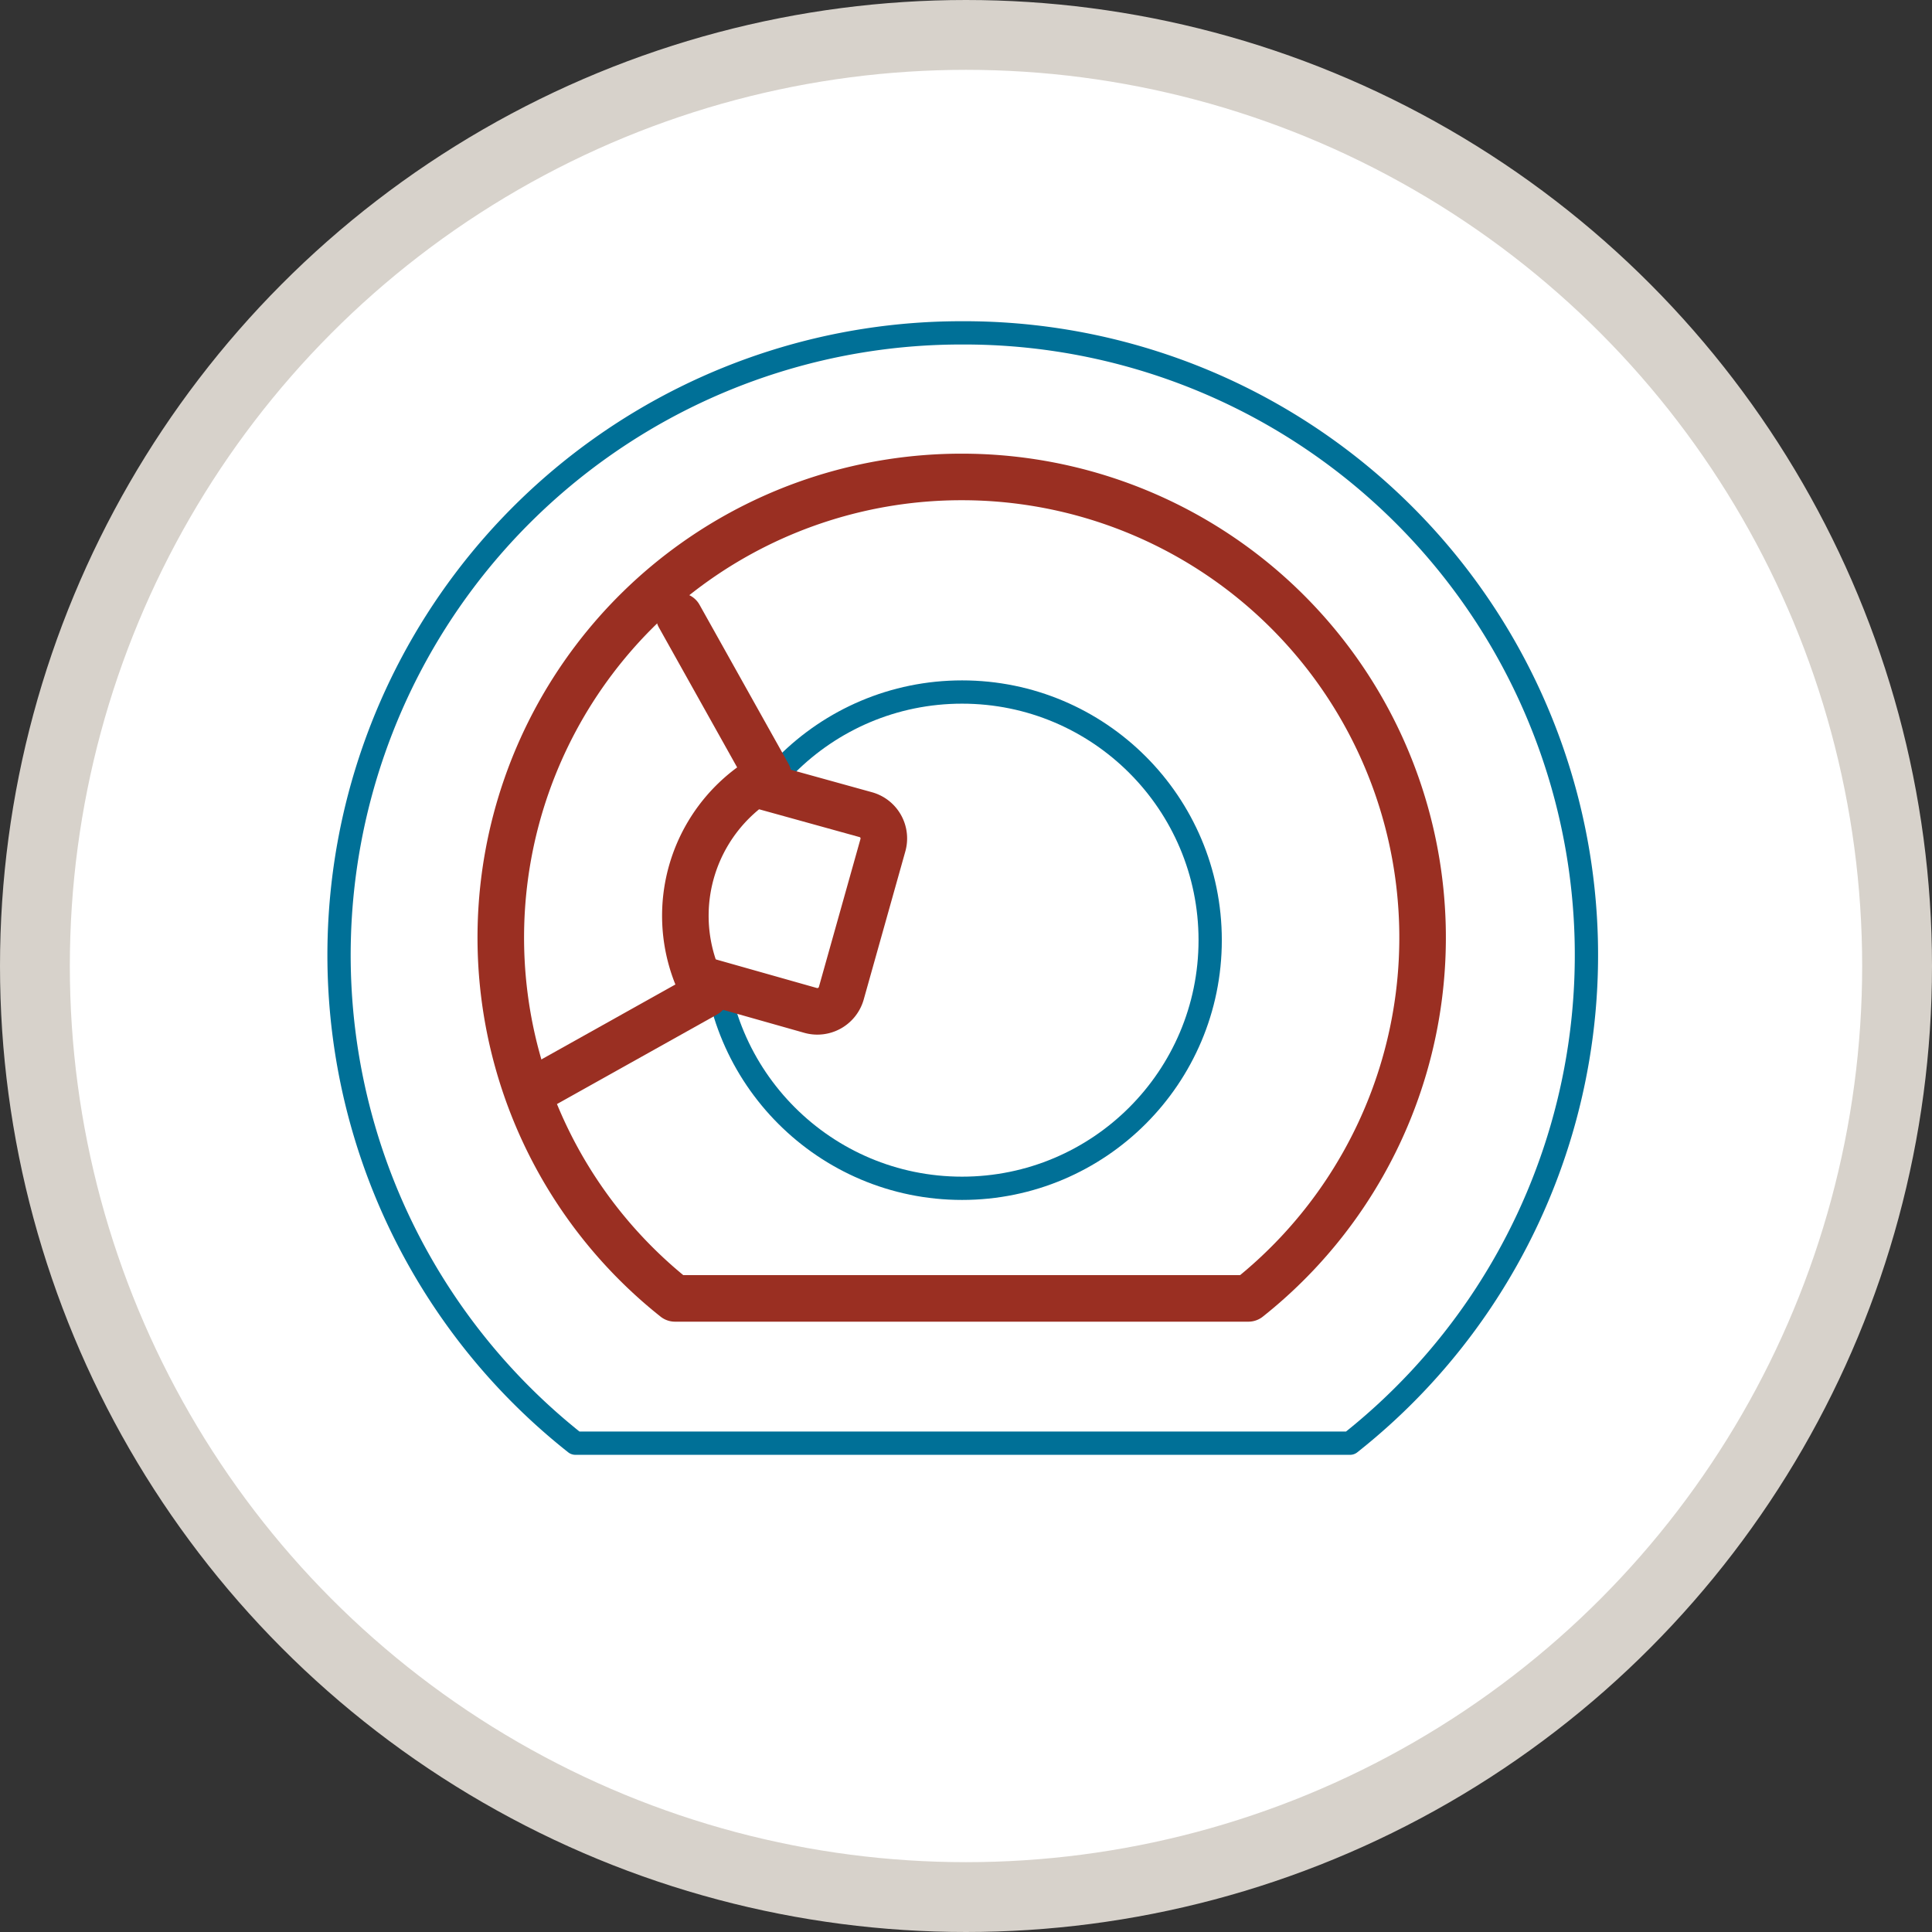 <svg xmlns="http://www.w3.org/2000/svg" id="Layer_1" data-name="Layer 1" viewBox="0 0 83 83"><rect x="0" y="0" width="83" height="83" fill="#333333" stroke="none"/><defs><style>.cls-1,.cls-6{fill:#fff;}.cls-2,.cls-3,.cls-4,.cls-5{fill:none;}.cls-2{stroke:#d7d2cb;stroke-width:3px;}.cls-2,.cls-5{stroke-miterlimit:10;}.cls-3,.cls-5{stroke:#007097;}.cls-3,.cls-4,.cls-6{stroke-linecap:round;stroke-linejoin:round;}.cls-4,.cls-6{stroke:#9a2f22;stroke-width:2px;}</style></defs><circle class="cls-1" cx="41.5" cy="41.5" r="40"></circle><circle class="cls-2" cx="41.5" cy="41.5" r="40"></circle><path class="cls-3" d="M41.33,14.3A26.73,26.73,0,0,0,24.72,62H58A26.73,26.73,0,0,0,41.33,14.3Z"></path><path class="cls-4" d="M41.33,20.49A19.79,19.79,0,0,0,29,55.78H53.63a19.79,19.79,0,0,0-12.3-35.29Z"></path><circle class="cls-5" cx="41.33" cy="40.39" r="10.66"></circle><path class="cls-6" d="M30.7,33.2,37.2,35a1.06,1.06,0,0,1,.73,1.31l-1.79,6.37a1.07,1.07,0,0,1-1.31.73l-6.5-1.84"></path><path class="cls-6" d="M23.49,46.53l6.83-3.82A6.91,6.91,0,0,1,33,33.3l-3.82-6.83"></path></svg>